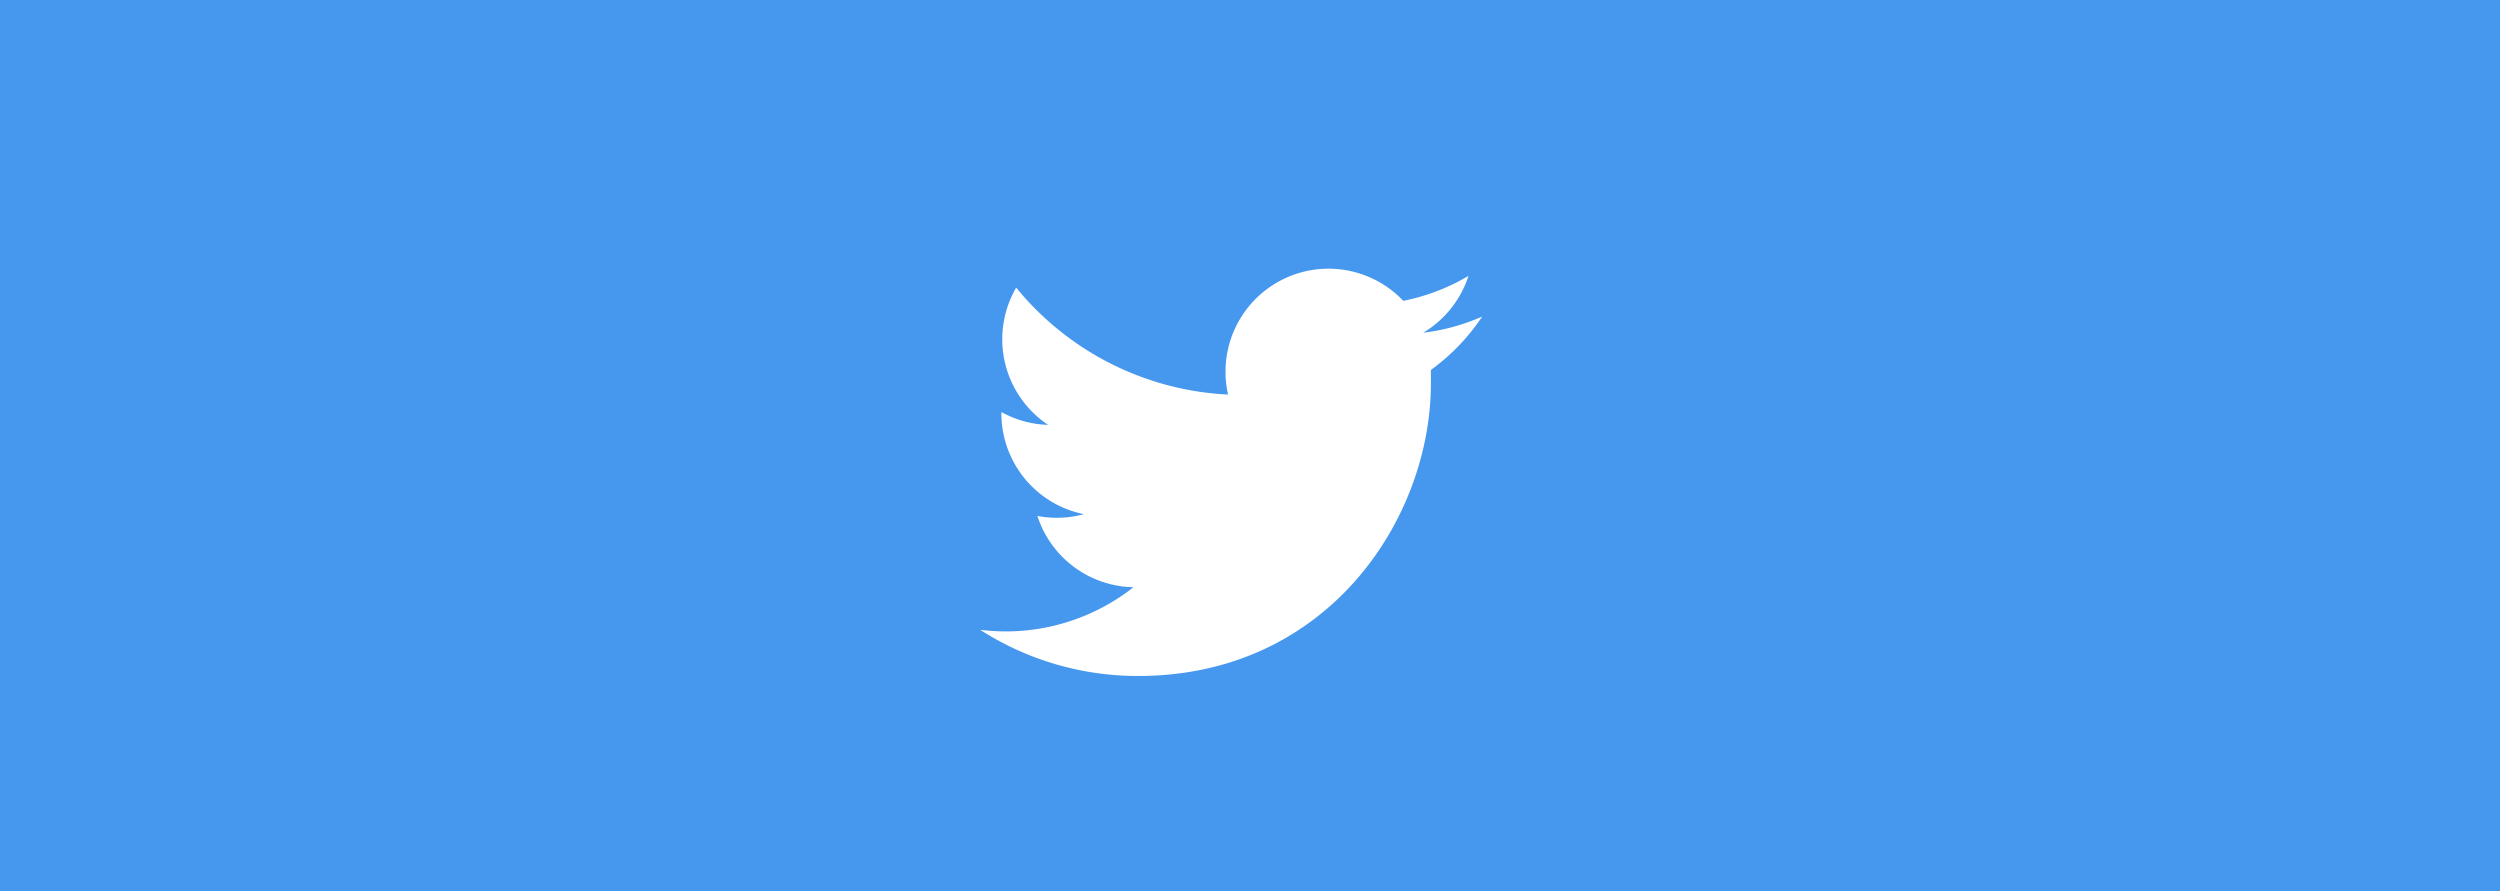 <svg xmlns="http://www.w3.org/2000/svg" viewBox="0 0 140.28 50"><defs><style>.cls-1{fill:#4698ef;}.cls-2{fill:#fff;}.cls-3{fill:none;}</style></defs><title>アセット 2</title><g id="レイヤー_2" data-name="レイヤー 2"><g id="レイヤー_1-2" data-name="レイヤー 1"><rect class="cls-1" width="140.28" height="50"/><g id="Logo_FIXED" data-name="Logo FIXED"><path class="cls-2" d="M63.87,37.93c10.61,0,16.42-8.79,16.42-16.42,0-.25,0-.5,0-.75a11.74,11.74,0,0,0,2.88-3,11.52,11.52,0,0,1-3.31.91,5.79,5.79,0,0,0,2.54-3.19,11.56,11.56,0,0,1-3.66,1.4,5.78,5.78,0,0,0-9.83,5.26,16.38,16.38,0,0,1-11.89-6,5.77,5.77,0,0,0,1.79,7.7,5.73,5.73,0,0,1-2.62-.72v.07a5.77,5.77,0,0,0,4.63,5.66,5.76,5.76,0,0,1-2.61.1,5.78,5.78,0,0,0,5.39,4,11.58,11.58,0,0,1-7.17,2.48A11.75,11.75,0,0,1,55,35.34a16.34,16.34,0,0,0,8.84,2.59"/><rect class="cls-3" x="46.59" y="4" width="45" height="45"/></g></g></g></svg>